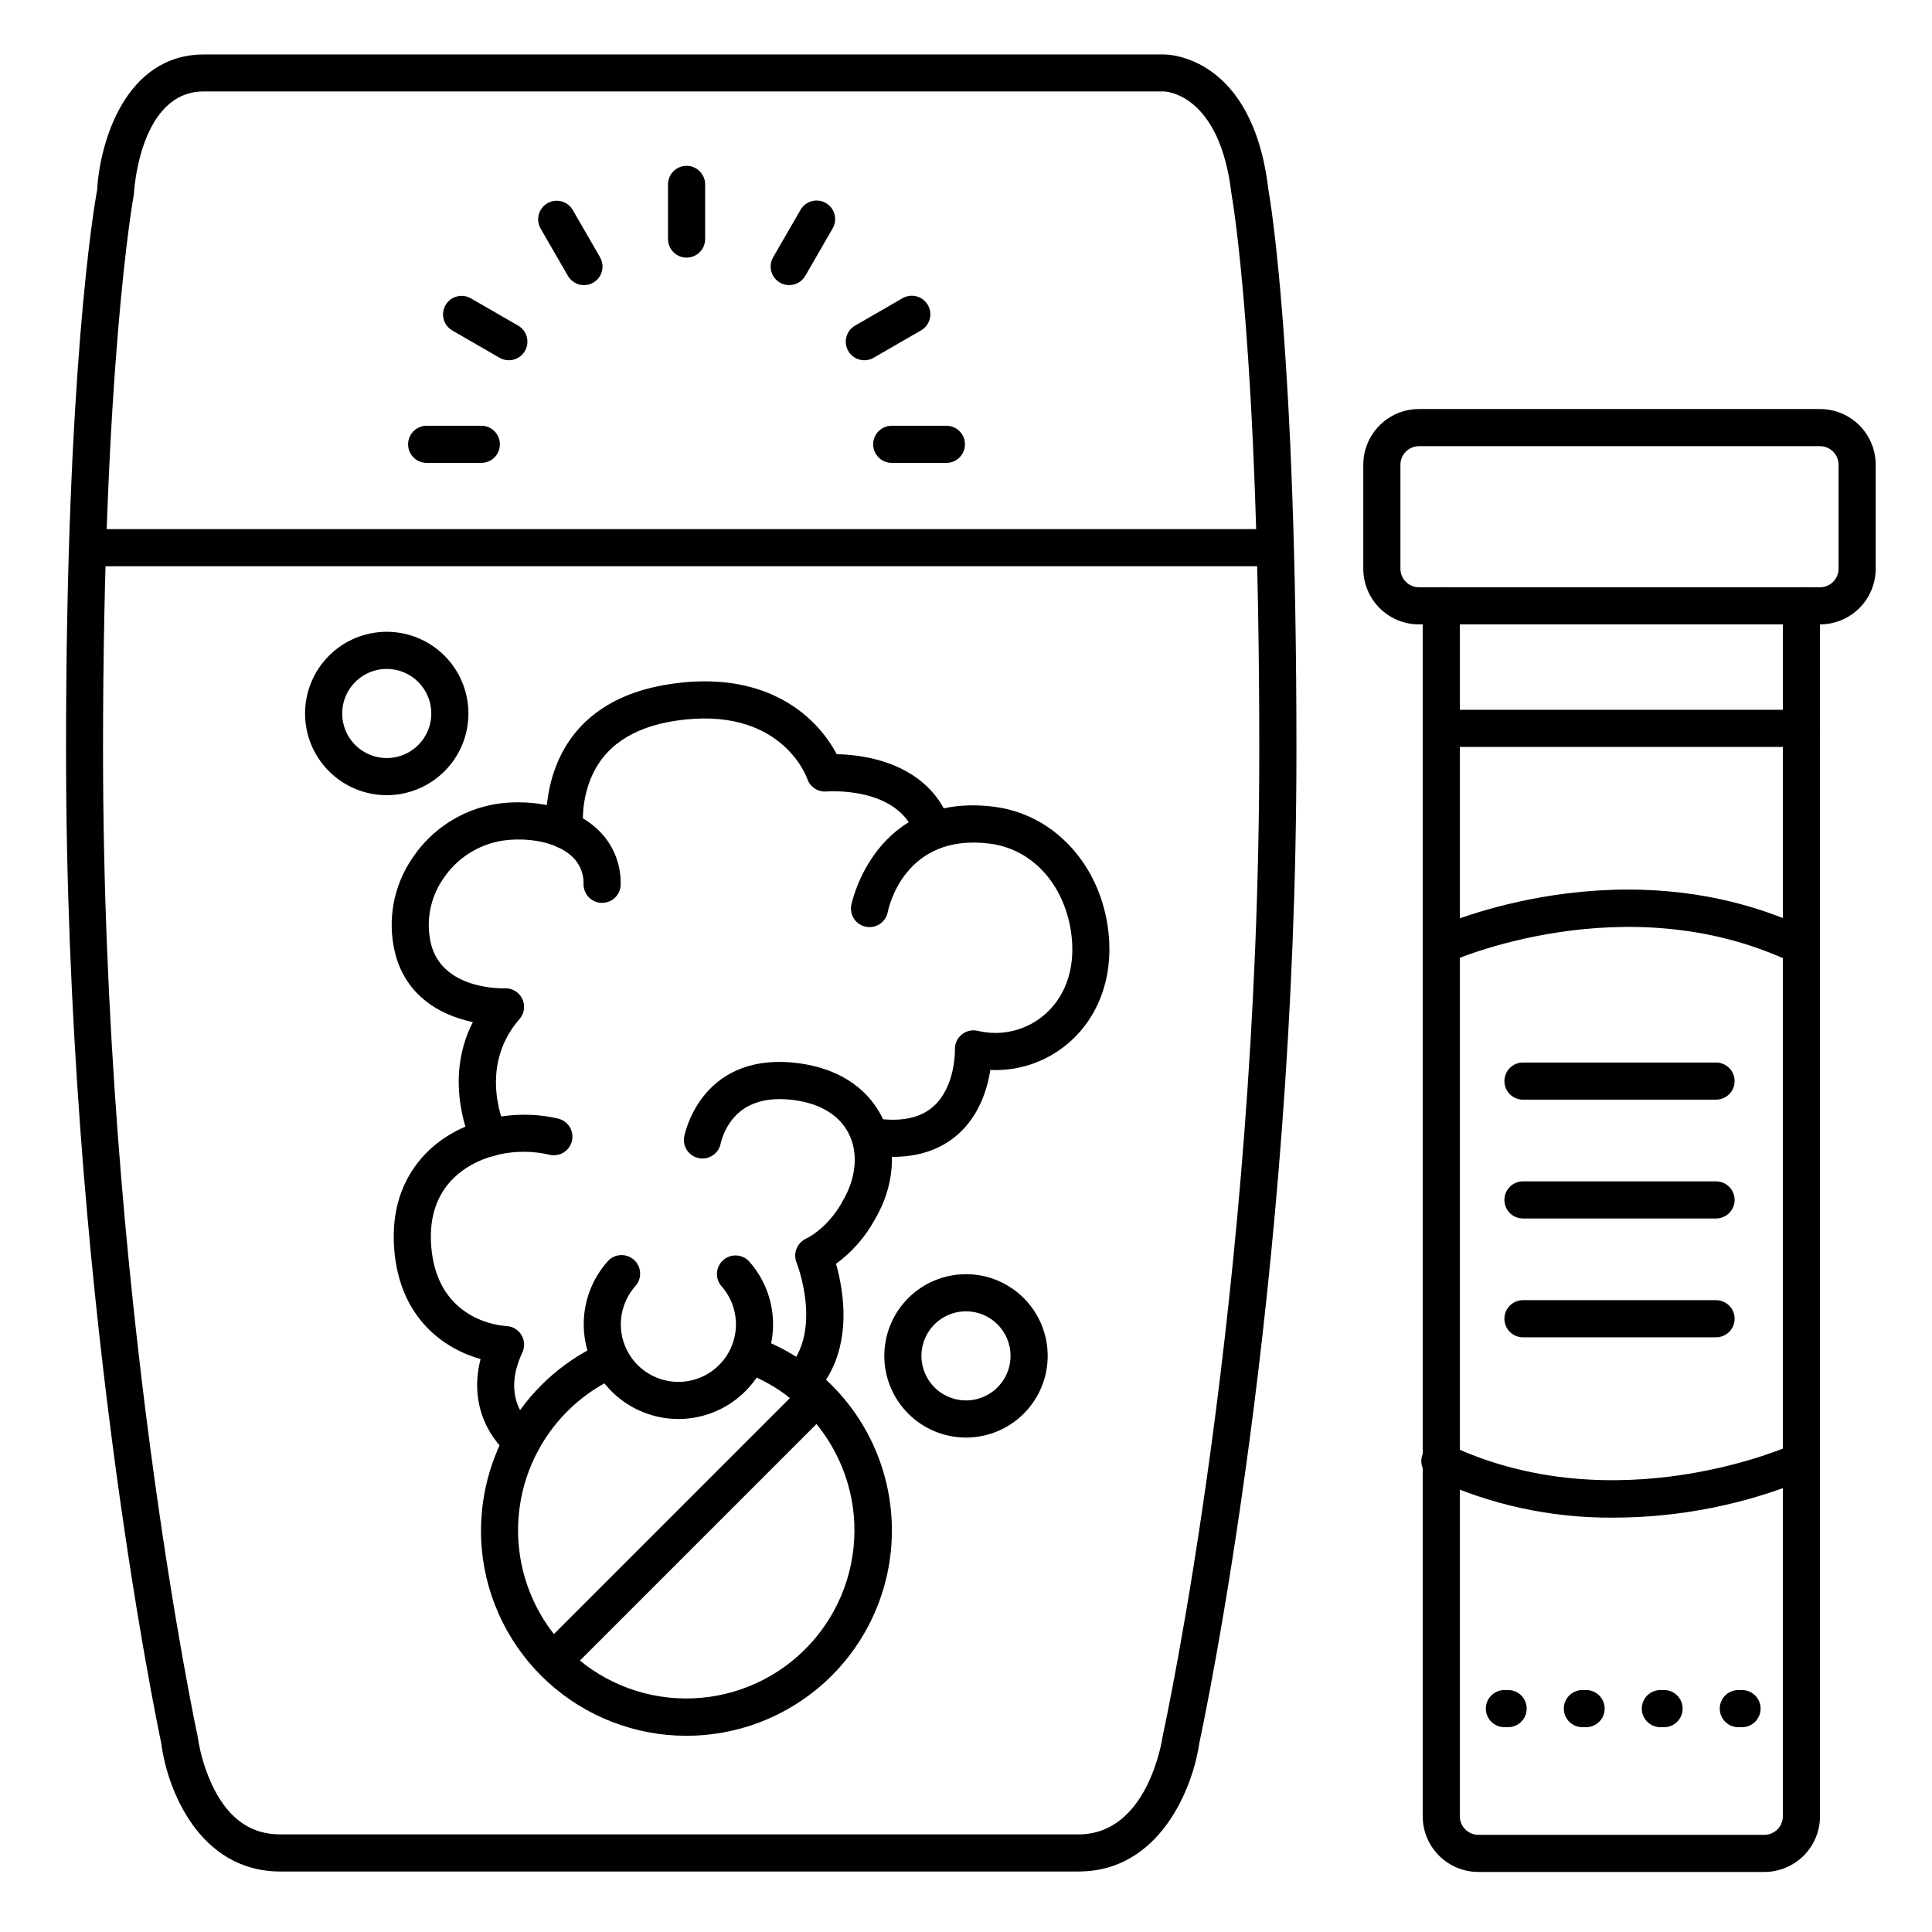 <?xml version="1.0" encoding="UTF-8"?>
<!-- Uploaded to: SVG Repo, www.svgrepo.com, Generator: SVG Repo Mixer Tools -->
<svg fill="#000000" width="800px" height="800px" version="1.1" viewBox="144 144 512 512" xmlns="http://www.w3.org/2000/svg">
 <g>
  <path d="m325.8 604c-13.566-0.02-26.641-5.106-36.652-14.262-10.012-9.156-16.242-21.723-17.469-35.234-0.98-11.102 1.457-22.234 6.988-31.91 5.531-9.672 13.887-17.422 23.949-22.211 1.191-0.691 2.613-0.852 3.93-0.445 1.312 0.406 2.394 1.344 2.988 2.586 0.59 1.242 0.633 2.676 0.117 3.949-0.512 1.277-1.535 2.281-2.824 2.766-13.762 6.5-23.254 19.574-25.176 34.672-1.922 15.098 3.988 30.133 15.68 39.875 9.082 7.566 20.797 11.215 32.566 10.145 11.773-1.07 22.637-6.769 30.203-15.848 7.57-9.078 11.223-20.793 10.156-32.562-0.785-8.438-3.949-16.477-9.125-23.184-5.176-6.707-12.148-11.809-20.109-14.711-2.523-0.945-3.816-3.75-2.898-6.285 0.922-2.535 3.711-3.856 6.254-2.965 15.664 5.637 27.883 18.137 33.168 33.922 5.289 15.785 3.059 33.121-6.051 47.055-9.109 13.934-24.098 22.93-40.676 24.422-1.676 0.156-3.356 0.227-5.019 0.227z"/>
  <path d="m292.06 587.64c-1.984-0.004-3.773-1.203-4.535-3.039-0.758-1.832-0.34-3.945 1.062-5.352l67.738-67.75c1.922-1.926 5.039-1.926 6.961-0.004 1.926 1.918 1.926 5.035 0.008 6.961l-67.75 67.75c-0.926 0.922-2.18 1.438-3.484 1.434z"/>
  <path d="m429.87 639.97h-211.56c-21.648 0-30.062-22.043-31.559-33.91-1.25-5.902-25.25-121.11-25.25-263.31-0.035-99.906 7.387-143.92 8.242-148.41 0.699-12.625 7.457-35.906 28.309-35.906h254.46c1.301 0 23.438 0.551 27.609 35.711 0.562 3.254 7.449 43.547 7.449 148.6 0 142.46-24.551 257.67-25.742 263.19-1.691 11.887-10.488 34.027-31.961 34.027zm-231.86-471.74c-17.023 0-18.488 26.566-18.5 26.875v-0.004c-0.012 0.23-0.035 0.457-0.078 0.68-0.078 0.422-8.129 44.613-8.129 146.97 0 144.17 24.828 260.3 25.082 261.45v0.004c0.035 0.152 0.059 0.305 0.07 0.461 0.723 4.688 2.168 9.23 4.289 13.473 4.164 8.07 9.898 11.996 17.523 11.996h211.56c18.5 0 22.199-25.465 22.238-25.723 0.016-0.133 0.039-0.266 0.07-0.395 0.254-1.152 25.586-117.1 25.586-261.26 0-106.27-7.242-146.62-7.312-147.03 0-0.109 0-0.215-0.051-0.324-3.09-26.48-17.328-27.16-17.938-27.168z"/>
  <path d="m480.69 294.06h-312.33c-2.719 0-4.922-2.203-4.922-4.922s2.203-4.918 4.922-4.918h312.33c2.715 0 4.918 2.199 4.918 4.918s-2.203 4.922-4.918 4.922z"/>
  <path d="m400 524.97c-5.742 0-11.25-2.281-15.309-6.344-4.059-4.059-6.34-9.566-6.34-15.305 0-5.742 2.281-11.25 6.34-15.309 4.059-4.059 9.566-6.34 15.309-6.34 5.738 0 11.246 2.281 15.305 6.34 4.062 4.059 6.344 9.566 6.344 15.309 0 5.738-2.281 11.246-6.344 15.305-4.059 4.062-9.566 6.344-15.305 6.344zm0-33.457c-4.777 0-9.082 2.875-10.91 7.289-1.828 4.41-0.816 9.492 2.559 12.867 3.379 3.379 8.457 4.387 12.867 2.559 4.414-1.828 7.289-6.133 7.289-10.906 0-6.523-5.285-11.809-11.805-11.809z"/>
  <path d="m246.49 354.73c-5.738 0-11.246-2.281-15.305-6.34-4.062-4.059-6.34-9.566-6.34-15.309 0-5.742 2.277-11.246 6.34-15.309 4.059-4.059 9.566-6.34 15.305-6.34 5.742 0 11.25 2.281 15.309 6.34 4.062 4.062 6.34 9.566 6.34 15.309 0 5.742-2.277 11.25-6.34 15.309-4.059 4.059-9.566 6.34-15.309 6.34zm0-33.457c-4.773 0-9.078 2.879-10.906 7.289-1.828 4.414-0.82 9.492 2.559 12.871 3.379 3.375 8.457 4.387 12.867 2.559 4.414-1.828 7.289-6.133 7.289-10.91 0-6.519-5.285-11.809-11.809-11.809z"/>
  <path d="m323.74 520.05c-6.484-0.016-12.707-2.535-17.375-7.035-4.664-4.504-7.406-10.633-7.652-17.113-0.25-6.477 2.019-12.801 6.332-17.641 1.809-2.031 4.922-2.211 6.953-0.398 2.027 1.809 2.207 4.922 0.398 6.949-2.625 2.941-4.004 6.781-3.859 10.719 0.145 3.934 1.809 7.664 4.641 10.398 2.836 2.738 6.617 4.273 10.555 4.285 3.938 0.012 7.731-1.5 10.578-4.219 2.852-2.723 4.535-6.438 4.707-10.375 0.168-3.934-1.191-7.781-3.793-10.738-1.797-2.039-1.598-5.152 0.441-6.949 2.039-1.793 5.152-1.598 6.949 0.445 4.277 4.859 6.512 11.188 6.234 17.656s-3.047 12.582-7.727 17.055c-4.68 4.477-10.906 6.973-17.383 6.961z"/>
  <path d="m282.41 530.87c-1.035 0-2.043-0.328-2.883-0.934-4.715-3.406-11.562-12.703-8.168-25.762-9.484-2.668-21.41-10.688-22.879-29.027-1.141-14.27 5-22.742 10.352-27.336 8.402-7.223 21.383-10.117 33.074-7.371 2.644 0.625 4.285 3.277 3.66 5.922-0.625 2.648-3.277 4.285-5.926 3.66-8.719-2.055-18.301 0-24.402 5.246-5.266 4.527-7.606 10.953-6.957 19.09 1.566 19.492 18.066 20.961 19.945 21.066 1.641 0.086 3.125 0.98 3.969 2.383 0.844 1.406 0.934 3.141 0.234 4.625-6.062 12.891 2.5 19.266 2.863 19.531 1.684 1.266 2.379 3.457 1.727 5.461-0.652 2-2.504 3.367-4.609 3.394z"/>
  <path d="m273.72 450.49c-1.867 0.004-3.574-1.047-4.41-2.715-0.395-0.777-8.227-16.875 0-32.895v-0.004c-1.234-0.262-2.457-0.59-3.66-0.98-9.121-2.953-15.016-9.094-17.043-17.711v-0.004c-1.988-8.578-0.273-17.594 4.723-24.844 5.078-7.613 13.082-12.781 22.113-14.27 7.438-1.172 18.773-0.285 26.195 6.07h-0.004c4.465 3.777 6.981 9.367 6.848 15.215 0 2.715-2.199 4.918-4.918 4.918s-4.922-2.203-4.922-4.918c0.113-2.961-1.148-5.805-3.422-7.707-4.566-3.938-12.469-4.742-18.262-3.828h-0.004c-6.324 1.059-11.93 4.695-15.477 10.039-3.457 4.981-4.656 11.184-3.305 17.09 2.953 12.605 19.414 11.965 19.57 11.965v0.004c1.969-0.094 3.801 1 4.656 2.773 0.859 1.773 0.574 3.887-0.719 5.371-11.465 13.105-3.652 29.145-3.57 29.312l-0.004 0.004c0.758 1.52 0.68 3.328-0.215 4.777-0.895 1.445-2.473 2.332-4.172 2.336z"/>
  <path d="m293.73 368.9c-2.457 0-4.535-1.816-4.871-4.25 0-0.336-4.144-33.801 32.688-39.359 18.648-2.824 30.051 3.148 36.328 8.668h0.004c3.199 2.801 5.863 6.16 7.871 9.91 3.406 0.062 6.797 0.5 10.105 1.309 10.047 2.519 16.945 8.324 19.926 16.797 0.75 2.516-0.605 5.176-3.078 6.047-2.477 0.871-5.199-0.352-6.191-2.781-4.586-12.996-23.293-11.492-23.477-11.492-2.266 0.195-4.371-1.188-5.09-3.344-0.277-0.766-7.203-19.59-34.941-15.391-11.453 1.742-19.02 6.887-22.477 15.379h0.004c-1.652 4.117-2.324 8.559-1.969 12.98 0.34 2.691-1.559 5.152-4.25 5.5-0.195 0.02-0.387 0.031-0.582 0.027z"/>
  <path d="m380.62 450.58c-1.977-0.012-3.949-0.156-5.906-0.445-2.688-0.387-4.559-2.879-4.172-5.57 0.387-2.688 2.879-4.555 5.57-4.172 6.691 0.984 11.809-0.117 15.262-3.188 5.902-5.254 5.699-15.008 5.688-15.105-0.043-1.523 0.629-2.984 1.812-3.949 1.188-0.961 2.754-1.32 4.238-0.969 6.457 1.559 13.266-0.195 18.164-4.684 5.559-5.137 7.871-12.852 6.535-21.707-1.969-12.695-10.391-21.816-21.531-23.223-22.711-2.875-26.852 17.277-27.02 18.137v-0.004c-0.512 2.672-3.094 4.418-5.762 3.902-2.668-0.512-4.414-3.094-3.902-5.762 0.059-0.297 6.148-30.062 37.922-26.035 15.371 1.969 27.434 14.602 30.012 31.488 1.84 12.016-1.652 23.105-9.586 30.426h0.004c-5.832 5.379-13.574 8.199-21.5 7.832-0.766 4.922-2.856 11.918-8.473 16.973-4.508 4.016-10.332 6.055-17.355 6.055z"/>
  <path d="m356.06 515.27c-1.973 0-3.75-1.176-4.527-2.988-0.773-1.812-0.387-3.914 0.977-5.336 9.75-10.156 2.656-28.172 2.59-28.348h-0.004c-0.965-2.379 0.059-5.098 2.352-6.25 6.238-3.121 9.586-9.543 9.613-9.613 0.031-0.07 0.117-0.215 0.176-0.324 3.672-6.109 4.301-12.84 1.691-17.996-2.609-5.156-8.129-8.297-15.645-9.012-6.809-0.648-11.938 1.133-15.242 5.293l0.004-0.004c-1.473 1.875-2.516 4.043-3.062 6.359-0.516 2.609-3.008 4.336-5.633 3.898s-4.426-2.879-4.07-5.512c0-0.227 4.023-22.199 28.93-19.836 11.012 1.055 19.355 6.148 23.508 14.375 4.152 8.227 3.387 18.371-1.969 27.363h0.004c-2.516 4.559-5.992 8.512-10.195 11.582 2.117 7.449 4.922 23.617-5.902 34.832-0.938 0.98-2.238 1.527-3.594 1.516z"/>
  <path d="m626.32 309.47h-106.27c-3.914 0-7.668-1.555-10.438-4.32-2.766-2.769-4.324-6.523-4.324-10.438v-27.555c0-3.914 1.559-7.668 4.324-10.434 2.769-2.769 6.523-4.324 10.438-4.324h106.27c3.914 0 7.668 1.555 10.438 4.324 2.766 2.766 4.32 6.519 4.32 10.434v27.555c0 3.914-1.555 7.668-4.32 10.438-2.769 2.766-6.523 4.32-10.438 4.32zm-106.27-47.23c-2.719 0-4.922 2.203-4.922 4.918v27.555c0 1.305 0.52 2.555 1.441 3.477 0.926 0.926 2.176 1.441 3.481 1.441h106.27c1.305 0 2.555-0.516 3.477-1.441 0.926-0.922 1.441-2.172 1.441-3.477v-27.555c0-1.305-0.516-2.555-1.441-3.477-0.922-0.922-2.172-1.441-3.477-1.441z"/>
  <path d="m611.56 640.09h-75.77c-3.914 0-7.668-1.555-10.434-4.32-2.769-2.769-4.324-6.523-4.324-10.438v-320.79c0-2.719 2.203-4.922 4.918-4.922 2.719 0 4.922 2.203 4.922 4.922v320.79c0 1.305 0.52 2.555 1.441 3.477 0.922 0.926 2.172 1.441 3.477 1.441h75.77c1.305 0 2.559-0.516 3.481-1.441 0.922-0.922 1.441-2.172 1.441-3.477v-320.79c0-2.719 2.203-4.922 4.918-4.922 2.719 0 4.922 2.203 4.922 4.922v320.79c0 3.914-1.555 7.668-4.324 10.438-2.769 2.766-6.523 4.32-10.438 4.32z"/>
  <path d="m621.4 341.94h-95.449c-2.715 0-4.918-2.203-4.918-4.918 0-2.719 2.203-4.922 4.918-4.922h95.449c2.719 0 4.922 2.203 4.922 4.922 0 2.715-2.203 4.918-4.922 4.918z"/>
  <path d="m525.95 399.51c-2.309-0.004-4.305-1.613-4.801-3.867-0.492-2.258 0.648-4.555 2.746-5.523 2.055-0.984 50.863-22.84 99.117 0 1.289 0.488 2.312 1.492 2.824 2.766 0.516 1.277 0.473 2.711-0.117 3.953-0.594 1.242-1.676 2.18-2.988 2.586-1.316 0.406-2.738 0.246-3.93-0.445-44.152-20.918-90.34-0.188-90.793 0-0.641 0.324-1.34 0.504-2.059 0.531z"/>
  <path d="m571.47 546.19c-16.453 0.121-32.723-3.434-47.629-10.402-1.285-0.484-2.309-1.488-2.824-2.762-0.512-1.277-0.469-2.711 0.121-3.953 0.59-1.242 1.676-2.18 2.988-2.586s2.738-0.246 3.93 0.445c44.152 20.918 90.332 0.188 90.793 0 2.449-1.043 5.285 0.051 6.398 2.469 1.113 2.418 0.102 5.285-2.285 6.469-16.316 6.805-33.816 10.316-51.492 10.32z"/>
  <path d="m325.95 212.27c-2.719 0-4.922-2.203-4.922-4.918v-14.484c0-2.719 2.203-4.922 4.922-4.922 2.715 0 4.918 2.203 4.918 4.922v14.484c0 1.305-0.516 2.555-1.441 3.477-0.922 0.926-2.172 1.441-3.477 1.441z"/>
  <path d="m394.83 266.67h-14.512c-2.719 0-4.922-2.203-4.922-4.922s2.203-4.922 4.922-4.922h14.484c2.715 0 4.918 2.203 4.918 4.922s-2.203 4.922-4.918 4.922z"/>
  <path d="m271.55 266.67h-14.484c-2.715 0-4.918-2.203-4.918-4.922s2.203-4.922 4.918-4.922h14.484c2.719 0 4.922 2.203 4.922 4.922s-2.203 4.922-4.922 4.922z"/>
  <path d="m298.77 219.56c-1.762 0.004-3.391-0.934-4.273-2.461l-7.242-12.547c-1.336-2.352-0.523-5.34 1.82-6.691 2.34-1.352 5.336-0.562 6.703 1.773l7.242 12.547c0.879 1.52 0.879 3.391 0.004 4.914-0.879 1.523-2.5 2.461-4.254 2.465z"/>
  <path d="m373.07 239.47c-2.231 0.004-4.184-1.492-4.762-3.641-0.578-2.152 0.363-4.426 2.293-5.539l12.547-7.242h-0.004c1.133-0.664 2.481-0.848 3.746-0.516 1.27 0.336 2.352 1.164 3.004 2.297 0.656 1.137 0.832 2.484 0.488 3.75s-1.176 2.34-2.316 2.988l-12.547 7.242c-0.742 0.438-1.59 0.664-2.449 0.66z"/>
  <path d="m278.84 239.47c-0.863 0.004-1.707-0.223-2.453-0.66l-12.547-7.242h0.004c-2.336-1.367-3.125-4.363-1.773-6.703 1.352-2.344 4.34-3.156 6.691-1.816l12.547 7.242c1.93 1.113 2.871 3.387 2.289 5.539-0.578 2.148-2.531 3.644-4.758 3.641z"/>
  <path d="m353.14 219.56c-1.758-0.004-3.379-0.941-4.254-2.465-0.875-1.523-0.875-3.394 0.004-4.914l7.242-12.547c0.648-1.141 1.723-1.973 2.988-2.316 1.262-0.344 2.613-0.168 3.746 0.488 1.137 0.652 1.965 1.734 2.297 3 0.336 1.27 0.152 2.617-0.512 3.746l-7.242 12.547c-0.879 1.527-2.508 2.465-4.269 2.461z"/>
  <path d="m598.77 466.91h-51.168c-2.715 0-4.918-2.203-4.918-4.918 0-2.719 2.203-4.922 4.918-4.922h51.168c2.719 0 4.922 2.203 4.922 4.922 0 2.715-2.203 4.918-4.922 4.918z"/>
  <path d="m598.77 435.42h-51.168c-2.715 0-4.918-2.203-4.918-4.918 0-2.719 2.203-4.922 4.918-4.922h51.168c2.719 0 4.922 2.203 4.922 4.922 0 2.715-2.203 4.918-4.922 4.918z"/>
  <path d="m598.77 498.4h-51.168c-2.715 0-4.918-2.203-4.918-4.918 0-2.719 2.203-4.922 4.918-4.922h51.168c2.719 0 4.922 2.203 4.922 4.922 0 2.715-2.203 4.918-4.922 4.918z"/>
  <path d="m605.66 601.72h-0.984c-2.719 0-4.922-2.203-4.922-4.918 0-2.719 2.203-4.922 4.922-4.922h0.984c2.715 0 4.918 2.203 4.918 4.922 0 2.715-2.203 4.918-4.918 4.918zm-20.664 0h-0.984c-2.719 0-4.922-2.203-4.922-4.918 0-2.719 2.203-4.922 4.922-4.922h0.984c2.715 0 4.918 2.203 4.918 4.922 0 2.715-2.203 4.918-4.918 4.918zm-20.664 0h-0.984c-2.719 0-4.922-2.203-4.922-4.918 0-2.719 2.203-4.922 4.922-4.922h0.984c2.715 0 4.918 2.203 4.918 4.922 0 2.715-2.203 4.918-4.918 4.918zm-20.664 0h-0.984c-2.719 0-4.922-2.203-4.922-4.918 0-2.719 2.203-4.922 4.922-4.922h0.984c2.715 0 4.918 2.203 4.918 4.922 0 2.715-2.203 4.918-4.918 4.918z"/>
 </g>
</svg>